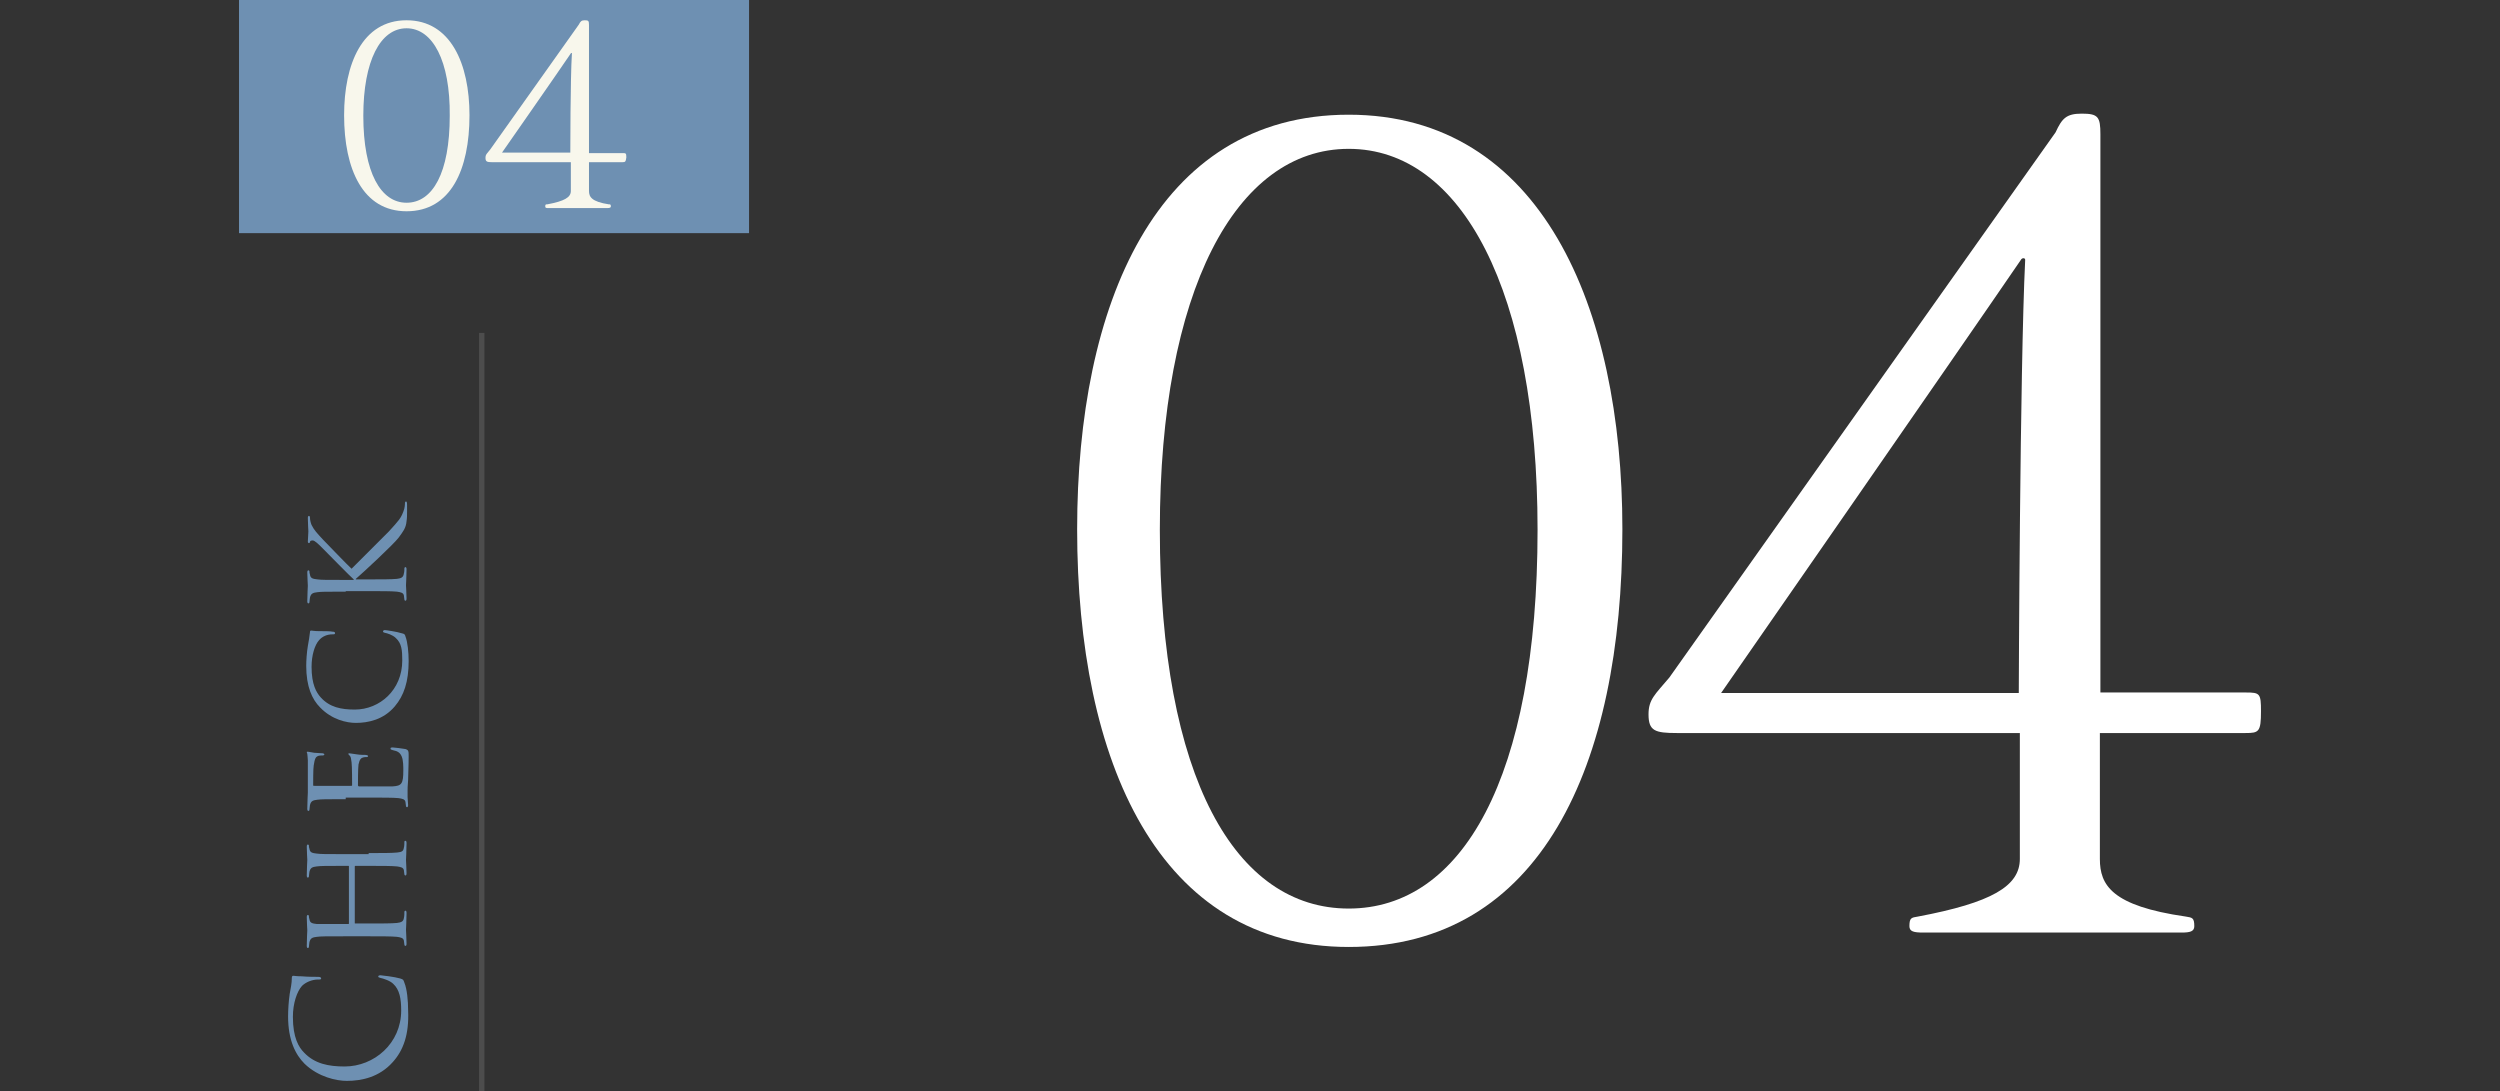 <?xml version="1.0" encoding="utf-8"?>
<!-- Generator: Adobe Illustrator 27.3.1, SVG Export Plug-In . SVG Version: 6.00 Build 0)  -->
<svg version="1.1" id="レイヤー_1" xmlns="http://www.w3.org/2000/svg" xmlns:xlink="http://www.w3.org/1999/xlink" x="0px"
	 y="0px" viewBox="0 0 468.6 204.5" style="enable-background:new 0 0 468.6 204.5;" xml:space="preserve">
<rect x="0" y="0" width="468.6" height="204.5" fill="#333333" stroke="none"/>
<style type="text/css">
	.st0{fill:#FFFFFF;}
	.st1{fill:#6E90B2;}
	.st2{fill:none;stroke:#4D4D4D;stroke-miterlimit:10;}
	.st3{fill:#F8F7EC;}
</style>
<g>
	<g>
		<g>
			<path class="st0" d="M252.8,177.5c-35.6,0-50.9-34.6-50.9-78.3c0-41.9,14.7-77.7,50.9-77.7c36,0,51.3,36,51.3,77.7
				C304.1,143.5,288.8,177.5,252.8,177.5z M252.8,27.9c-21.2,0-35.4,26.7-35.4,71.4c0,46.6,14.2,71,35.4,71s35.4-24.4,35.4-71
				C288.2,54.6,274,27.9,252.8,27.9z"/>
			<path class="st0" d="M420.9,137.4h-27.3V161c0,4.9,2.2,8.8,16.1,10.8c1.2,0.2,1.6,0.2,1.6,1.8c0,1-0.8,1.2-2.4,1.2h-48.4
				c-1.8,0-2.6-0.2-2.6-1.2c0-1.6,0.4-1.6,1.6-1.8c13.8-2.6,19.1-5.7,19.1-10.8v-23.6h-64.3c-4.1,0-5.3-0.4-5.3-3.5
				c0-2.8,1.2-3.7,3.9-6.9l72.4-102.2c1.2-2.6,2-3.5,4.9-3.5c3.1,0,3.5,0.6,3.5,3.9v104.6h27.3c2.6,0,2.8,0.2,2.8,3.5
				C423.8,137.2,423.4,137.4,420.9,137.4z M378.8,48.7c-11,16.1-56.2,81.2-56.2,81.2h55.8c0,0,0.2-60.8,1.2-81.2
				C379.6,48.3,379,48.3,378.8,48.7z"/>
		</g>
	</g>
	<g>
		<rect x="44.8" y="0" class="st1" width="95.6" height="43.7"/>
		<line class="st2" x1="90.3" y1="62.4" x2="90.3" y2="204.5"/>
		<g>
			<path class="st1" d="M73.6,199.1c-2.5,2.8-5.8,3.5-8.6,3.5c-1.9,0-5.3-0.7-7.9-3.2c-1.7-1.7-3.1-4.4-3.1-8.9
				c0-1.2,0.1-2.8,0.3-4.2c0.2-1.1,0.4-2,0.4-3c0-0.3,0.1-0.4,0.3-0.4c0.2,0,0.6,0.1,1.6,0.1c1,0.1,2.6,0.1,3,0.1
				c0.4,0,0.6,0.1,0.6,0.3c0,0.2-0.2,0.2-0.6,0.2c-1.1,0-2.3,0.5-3,1.2c-0.9,1-1.7,3.2-1.7,5.8c0,3.9,1.1,5.7,2.1,6.7
				c2,2.1,4.6,2.6,7.6,2.6c5.5,0,10.6-4.3,10.6-10.5c0-2.2-0.3-3.9-1.5-5c-0.6-0.6-1.9-1-2.4-1.1c-0.3-0.1-0.4-0.1-0.4-0.3
				c0-0.1,0.2-0.2,0.4-0.2c0.2,0,2.7,0.3,3.7,0.6c0.6,0.2,0.6,0.2,0.8,0.8c0.5,1.2,0.7,3.4,0.7,5.2
				C76.7,193.9,75.6,196.9,73.6,199.1z"/>
			<path class="st1" d="M69.1,159.9c2.4,0,4.3,0,5.3-0.1c0.7-0.1,1.2-0.1,1.3-0.9c0.1-0.3,0.1-0.9,0.1-1.1c0-0.2,0.1-0.2,0.2-0.2
				c0.1,0,0.2,0.1,0.2,0.4c0,1.4-0.1,3-0.1,3.2c0,0.1,0.1,1.8,0.1,2.5c0,0.3-0.1,0.4-0.2,0.4c-0.1,0-0.2-0.1-0.2-0.2
				c0-0.2-0.1-0.5-0.1-0.8c-0.1-0.5-0.6-0.6-1.3-0.7c-1-0.1-2.9-0.1-5.3-0.1h-2.5c-0.1,0-0.1,0.1-0.1,0.1V173c0,0.1,0,0.1,0.1,0.1
				h2.5c2.4,0,4.3,0,5.3-0.1c0.7-0.1,1.2-0.2,1.3-0.9c0.1-0.4,0.1-0.9,0.1-1.2c0-0.1,0.1-0.2,0.2-0.2c0.1,0,0.2,0.1,0.2,0.4
				c0,1.4-0.1,3-0.1,3.2c0,0.1,0.1,1.8,0.1,2.6c0,0.3-0.1,0.4-0.2,0.4c-0.1,0-0.2-0.1-0.2-0.2c0-0.2-0.1-0.6-0.1-0.8
				c-0.1-0.5-0.6-0.6-1.3-0.7c-1-0.1-3-0.1-5.3-0.1h-4.4c-3.8,0-4.5,0-5.3,0.1c-0.8,0.1-1.2,0.2-1.4,1c0,0.2-0.1,0.6-0.1,0.9
				c0,0.1-0.1,0.2-0.2,0.2c-0.1,0-0.2-0.1-0.2-0.4c0-1.2,0.1-2.8,0.1-2.9c0-0.1-0.1-1.7-0.1-2.5c0-0.3,0.1-0.4,0.2-0.4
				c0.1,0,0.2,0.1,0.2,0.2c0,0.2,0,0.3,0.1,0.6c0.1,0.7,0.5,0.8,1.4,0.9c0.8,0,1.5,0,5.4,0h0.5c0.1,0,0.1-0.1,0.1-0.1v-10.7
				c0-0.1,0-0.1-0.1-0.1h-0.5c-3.8,0-4.6,0-5.4,0.1c-0.8,0.1-1.2,0.2-1.4,1c0,0.2-0.1,0.6-0.1,0.9c0,0.1-0.1,0.2-0.2,0.2
				c-0.1,0-0.2-0.1-0.2-0.4c0-1.1,0.1-2.8,0.1-2.9c0-0.1-0.1-1.8-0.1-2.5c0-0.3,0.1-0.4,0.2-0.4c0.1,0,0.2,0.1,0.2,0.2
				c0,0.2,0,0.3,0.1,0.6c0.1,0.7,0.5,0.8,1.4,0.9c0.8,0.1,1.5,0.1,5.3,0.1H69.1z"/>
			<path class="st1" d="M64.8,149.8c-3.8,0-4.5,0-5.3,0.1c-0.8,0.1-1.2,0.2-1.4,1c0,0.2-0.1,0.6-0.1,0.9c0,0.1-0.1,0.2-0.2,0.2
				c-0.1,0-0.2-0.1-0.2-0.4c0-1.2,0.1-2.8,0.1-3c0-0.2,0-5.5,0-6.1c0-0.5-0.1-1-0.1-1.2c0-0.1-0.1-0.2-0.1-0.3
				c0-0.1,0.1-0.1,0.2-0.1c0.2,0,0.5,0.1,1.2,0.2c0.2,0,1.3,0.1,1.6,0.1c0.1,0,0.3,0.1,0.3,0.2c0,0.1-0.1,0.2-0.3,0.2
				c-0.2,0-0.6,0-0.9,0.1c-0.4,0.2-0.6,0.4-0.8,1.8c-0.1,0.4-0.1,3.4-0.1,3.7c0,0.1,0.1,0.1,0.3,0.1h6.7c0.2,0,0.3,0,0.3-0.1
				c0-0.3,0-3.7-0.1-4.3c-0.1-0.6-0.1-1-0.3-1.2c-0.2-0.2-0.3-0.3-0.3-0.4c0-0.1,0.1-0.1,0.2-0.1s0.6,0.1,1.4,0.2
				c0.5,0.1,1.4,0.1,1.6,0.1c0.2,0,0.5,0.1,0.5,0.2c0,0.1-0.1,0.2-0.2,0.2c-0.2,0-0.5,0-0.8,0.1c-0.3,0.1-0.6,0.3-0.8,1.3
				c-0.1,0.7-0.1,3.4-0.1,3.9c0,0.1,0.1,0.2,0.2,0.2h2.1c0.8,0,3.7,0,4.2,0c1.7-0.1,2-0.5,2-3c0-0.7,0-1.9-0.3-2.6
				c-0.3-0.7-0.7-1-1.7-1.2c-0.3-0.1-0.4-0.1-0.4-0.3s0.2-0.2,0.4-0.2c0.2,0,1.9,0.2,2.4,0.3c0.6,0.2,0.6,0.4,0.6,1.4
				c0,1.9-0.1,3.4-0.1,4.4c-0.1,1.1-0.1,1.7-0.1,2.1c0,0.1,0,0.6,0,1.1c0,0.5,0.1,1.1,0.1,1.5c0,0.3-0.1,0.4-0.2,0.4
				c-0.1,0-0.2-0.1-0.2-0.2c0-0.2-0.1-0.6-0.1-0.8c-0.1-0.5-0.6-0.6-1.3-0.7c-1-0.1-3-0.1-5.3-0.1H64.8z"/>
			<path class="st1" d="M74,132.4c-2.1,2.5-5,3.1-7.3,3.1c-1.7,0-4.5-0.6-6.7-2.9c-1.5-1.5-2.6-3.9-2.6-7.8c0-1,0.1-2.5,0.3-3.7
				c0.2-1,0.3-1.8,0.4-2.6c0-0.3,0.1-0.3,0.3-0.3c0.2,0,0.5,0.1,1.4,0.1c0.8,0,2.2,0,2.5,0.1c0.4,0,0.5,0.1,0.5,0.3
				c0,0.2-0.2,0.2-0.5,0.2c-1,0-1.9,0.4-2.5,1.1c-0.8,0.9-1.4,2.8-1.4,5c0,3.3,0.9,4.8,1.7,5.7c1.7,1.9,3.9,2.3,6.4,2.3
				c4.7,0,8.9-3.7,8.9-9.2c0-1.9-0.1-3.2-1.2-4.2c-0.6-0.6-1.6-0.9-2.1-1c-0.3-0.1-0.3-0.1-0.3-0.3c0-0.1,0.2-0.2,0.3-0.2
				c0.2,0,2.3,0.3,3.2,0.6c0.5,0.1,0.6,0.2,0.7,0.6c0.4,1,0.6,3,0.6,4.6C76.6,127.8,75.7,130.4,74,132.4z"/>
			<path class="st1" d="M64.8,110.9c-3.8,0-4.5,0-5.3,0.1c-0.8,0.1-1.2,0.2-1.4,1c0,0.2-0.1,0.6-0.1,0.9c0,0.1-0.1,0.2-0.2,0.2
				c-0.1,0-0.2-0.1-0.2-0.4c0-1.2,0.1-2.7,0.1-2.9c0-0.2-0.1-1.8-0.1-2.5c0-0.3,0.1-0.4,0.2-0.4c0.1,0,0.2,0.1,0.2,0.2
				c0,0.2,0,0.3,0.1,0.6c0.1,0.7,0.5,0.8,1.4,0.9c0.8,0.1,1.5,0.1,5.3,0.1h1.5v-0.1c-0.5-0.4-5-5-5.9-5.9c-0.7-0.7-1.4-1.4-1.8-1.4
				c-0.3,0-0.5,0.1-0.5,0.3c0,0.1-0.1,0.2-0.2,0.2c-0.1,0-0.2-0.1-0.2-0.3c0-0.5,0.1-1.3,0.1-1.9c0-0.1-0.1-1.8-0.1-2.5
				c0-0.3,0.1-0.4,0.2-0.4c0.1,0,0.2,0.1,0.2,0.3c0,0.4,0.1,0.9,0.3,1.4c0.5,1,1,1.5,2.1,2.7c0.6,0.6,4.8,5,5.4,5.5c0.7-0.7,6-6,7-7
				c1.9-2.1,2.2-2.4,2.7-3.7c0.3-0.7,0.3-1.4,0.3-1.6c0-0.2,0.1-0.3,0.2-0.3c0.1,0,0.2,0.1,0.2,0.6v1.3c0,0.7,0,1.2-0.1,1.8
				c-0.1,1.3-0.7,2-1.5,3.1c-0.9,1.2-6.6,6.5-8,7.7v0.1h2.4c2.4,0,4.3,0,5.3-0.1c0.7-0.1,1.2-0.2,1.3-1c0.1-0.3,0.1-0.8,0.1-1
				c0-0.1,0.1-0.2,0.2-0.2c0.1,0,0.2,0.1,0.2,0.4c0,1.2-0.1,2.8-0.1,3s0.1,1.7,0.1,2.5c0,0.3-0.1,0.4-0.2,0.4
				c-0.1,0-0.2-0.1-0.2-0.2c0-0.2-0.1-0.6-0.1-0.8c-0.1-0.5-0.6-0.6-1.3-0.7c-1-0.1-3-0.1-5.3-0.1H64.8z"/>
		</g>
	</g>
	<g>
		<path class="st3" d="M76.2,39.6c-8.2,0-11.7-7.9-11.7-18c0-9.6,3.4-17.8,11.7-17.8C84.5,3.8,88,12,88,21.6
			C88,31.8,84.5,39.6,76.2,39.6z M76.2,5.3c-4.9,0-8.1,6.1-8.1,16.4c0,10.7,3.3,16.3,8.1,16.3c4.9,0,8.1-5.6,8.1-16.3
			C84.4,11.4,81.1,5.3,76.2,5.3z"/>
		<path class="st3" d="M116.7,30.4h-6.3v5.4c0,1.1,0.5,2,3.7,2.5c0.3,0,0.4,0,0.4,0.4c0,0.2-0.2,0.3-0.6,0.3h-11.1
			c-0.4,0-0.6,0-0.6-0.3c0-0.4,0.1-0.4,0.4-0.4c3.2-0.6,4.4-1.3,4.4-2.5v-5.4H92.2c-0.9,0-1.2-0.1-1.2-0.8c0-0.7,0.3-0.8,0.9-1.6
			l16.6-23.4c0.3-0.6,0.5-0.8,1.1-0.8c0.7,0,0.8,0.1,0.8,0.9v24h6.3c0.6,0,0.7,0,0.7,0.8C117.3,30.3,117.2,30.4,116.7,30.4z M107,10
			c-2.5,3.7-12.9,18.6-12.9,18.6h12.8c0,0,0-14,0.3-18.6C107.2,9.9,107,9.9,107,10z"/>
	</g>
</g>
</svg>
